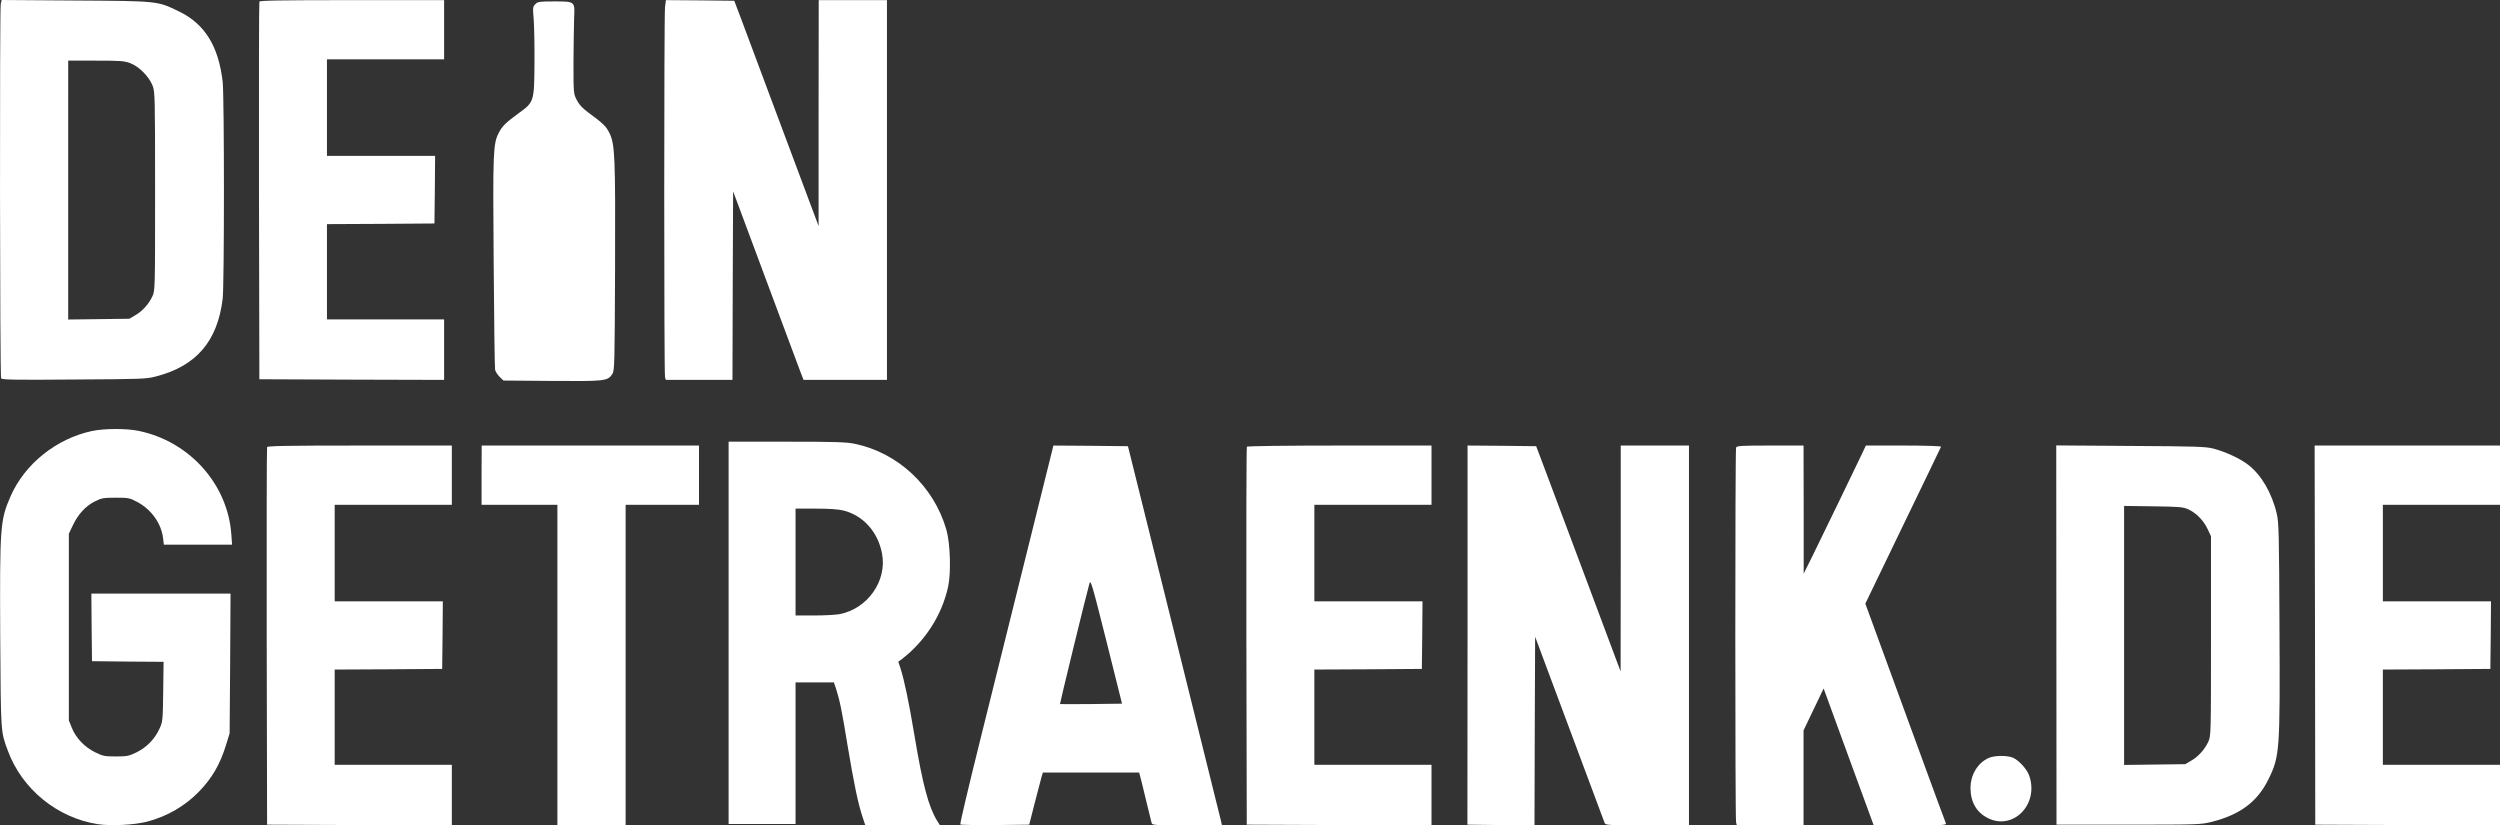 <svg viewBox="0 0 1941.975 641.1" xmlns="http://www.w3.org/2000/svg" data-name="Layer 1" id="Layer_1">
  <rect x="0" y="0" width="1941.975" height="641.1" fill="#333333" stroke="none"/>
  <path fill="#fff" d="M.575,3.2C-.325,8-.125,292.4.875,293.9c.6,1.1,11.3,1.3,56.7.9,53.2-.3,56.3-.4,64-2.5,31-8.1,47.4-27.3,51.4-60.2,1.3-11.3,1.3-156.5,0-168.5-3.2-27.9-14-45.2-34.3-54.9C122.075.7,122.875.8,58.375.4L1.275,0l-.7,3.2ZM101.275,49.1c6.8,2.6,14.5,10.4,17.3,17.5,1.8,4.8,1.9,8.4,1.9,82,0,76.2,0,77-2.1,81.6-2.8,6-7.6,11.4-13.3,14.7l-4.6,2.7-23.7.3-23.8.3V47.1h21.5c19.1,0,22,.2,26.8,2Z"></path>
  <path fill="#fff" d="M201.475,1.3c-.3.7-.4,67-.3,147.3l.3,146,71.8.3,71.7.2v-47h-91v-74l41.8-.2,41.7-.3.3-26.3.2-26.2h-84V46.1h91V.1h-71.5c-56.3,0-71.7.3-72,1.2Z"></path>
  <path fill="#fff" d="M516.575,5.6c-.8,6.9-.8,284.1,0,287.2l.6,2.3h51.8l.2-73.2.3-73.3,24.4,65.5c13.4,36,25.7,69,27.3,73.2l3,7.8h64.8V.1h-53l-.1,87.7v87.8l-27.5-73.5c-15.1-40.4-29.9-79.8-32.7-87.5l-5.3-14-26.5-.3-26.6-.2-.7,5.5Z"></path>
  <path fill="#fff" d="M415.875,3.2c-2,2-2.1,2.7-1.3,11.8.4,5.3.7,20.6.6,34-.2,29.8-.3,30.3-12.1,38.8-10.5,7.7-12.9,10.1-15.7,15.5-4.3,8.5-4.6,14.2-3.9,100.3.3,44.5.8,82.2,1.1,83.6s1.9,3.9,3.5,5.5l3,2.9,37.9.3c41.5.3,43,.1,46.7-5.4,1.7-2.7,1.8-7.3,2.1-82.4.3-86.6-.1-95.9-4.3-104.6-2.7-5.5-4.7-7.4-16.5-16.1-4.7-3.5-7.2-6.2-9-9.8-2.5-4.9-2.5-5.3-2.5-29.5.1-13.5.3-28.9.5-34.3.6-12.8.8-12.7-15.7-12.7-11.2,0-12.5.2-14.4,2.1Z"></path>
  <path fill="#fff" d="M71.475,334.8c-27.7,5.9-52.3,25.6-63.3,50.8C.075,404.2-.225,409.1.175,494.6c.5,75.4.3,73.4,5.9,88.5,11,29.9,38.4,52.2,69.9,57.1,10.2,1.6,28.5.6,38.5-2,15.5-4.1,29.4-12.2,40.1-23.3,10.2-10.5,16.4-21.2,21.1-36.5l2.7-8.8.4-54.3.3-54.2h-108.1l.2,26.2.3,26.3,27.8.3,27.8.2-.3,23.3c-.3,22.7-.4,23.3-3,28.9-3.7,7.9-9.8,14.2-17.7,18.1-6,2.9-7.4,3.2-16.1,3.2-8.8,0-10.1-.3-16.2-3.3-8.1-4-14.8-11-18-19l-2.3-5.7v-145l3.2-6.7c4-8.5,10-15,17.2-18.5,5-2.5,6.6-2.8,16.1-2.8,10,0,10.8.2,16.8,3.4,10.9,5.9,18.5,16.6,19.9,28l.6,5.1h53l-.6-8.3c-2.9-38.9-32.6-72-72-80.1-9.5-2-26.8-1.9-36.2.1Z"></path>
  <path fill="#fff" d="M565.975,491.6v148.5h52v-110h29.8l1.6,4.7c3,9.4,4.6,17.2,9.1,44.8,4.8,28.8,8,44.4,11.6,55.2l2.1,6.3h58l-2.1-3.3c-6.7-10.8-11.3-28-17.6-65.7-4.5-27-8-43.8-11.1-53.3l-1.6-4.8,2.9-2.1c18-13.9,31-34.1,35.8-56.1,2.4-10.9,1.7-34-1.4-44.5-9.8-33.7-37.6-59.7-71.3-66.6-6.4-1.3-15.5-1.6-52.8-1.6h-45v148.5ZM655.375,396.6c15.4,4,26.7,16.8,29.8,33.5,4,21.2-11.3,42.9-33.2,47-2.9.5-11.7,1-19.6,1h-14.4v-83h15.8c10.8,0,17.6.5,21.6,1.5Z"></path>
  <path fill="#fff" d="M207.475,347.3c-.3.7-.4,67-.3,147.3l.3,146,71.8.3,71.7.2v-47h-91v-74l41.8-.2,41.7-.3.3-26.3.2-26.2h-84v-75h91v-46h-71.5c-56.3,0-71.7.3-72,1.2Z"></path>
  <path fill="#fff" d="M374.075,369.1v23h58.9v249h53v-249h57v-46h-168.8l-.1,23Z"></path>
  <path fill="#fff" d="M797.475,429.8c-11.4,46.1-27.9,112.1-36.5,146.8-8.6,34.6-15.4,63.3-15,63.8.3.4,12.5.6,27.1.5l26.4-.3,4.2-16.5c2.3-9.1,4.7-18.2,5.3-20.3l1.1-3.7h74.8l1,3.7c.6,2.1,2.6,10.5,4.6,18.8,2,8.2,3.8,15.8,4.1,16.7.5,1.7,2.7,1.8,27.5,1.8h27.1l-.7-3.3c-.4-1.7-16.8-68-36.5-147.2l-35.8-144-28.9-.3-29-.2-20.8,83.7ZM847.675,546.9c-13.2.1-24.1.1-24.3,0-.2-.3,20.3-84.6,22.8-93.3,1-3.8,1.6-2,13.3,44.5l12.1,48.5-23.9.3Z"></path>
  <path fill="#fff" d="M968.575,347c-.4.5-.5,66.8-.4,147.3l.3,146.3,71.8.3,71.7.2v-47h-91v-74l41.8-.2,41.7-.3.3-26.3.2-26.2h-84v-75h91v-46h-71.4c-41.7,0-71.7.4-72,.9Z"></path>
  <path fill="#fff" d="M1139.975,348.8v147.3l-.1,144.5,26.1.3,26,.2.2-73.2.3-73.3,8.2,22c13.7,36.9,45.1,120.9,45.8,122.7.7,1.7,3.2,1.8,33.1,1.8h32.4v-295h-53v87.7l-.1,87.8-27.5-73.5c-15.1-40.4-29.9-79.8-32.8-87.5l-5.3-14-26.6-.3-26.7-.2v2.7Z"></path>
  <path fill="#fff" d="M1348.575,347.7c-.8,2-.8,288.2,0,291.1l.6,2.3h51.8v-73.7l7.8-16.3,7.8-16.3,19.4,53.1,19.5,53.2h28.4c26.6,0,28.3-.1,27.6-1.8-2.4-6-16.2-43.8-49.6-135.1l-12.9-35.3,29.2-60.5c16.1-33.3,29.5-61,29.6-61.4.2-.5-12.9-.9-29-.9h-29.4l-2.9,6.2c-3,6.5-29.1,60.2-39.4,81.3l-6,12v-49.8l-.1-49.7h-25.9c-22.6,0-26,.2-26.5,1.6Z"></path>
  <path fill="#fff" d="M1597.375,493.3l.1,147.3h56c54.4,0,56.2-.1,64.6-2.2,22.1-5.6,35.4-15.6,43.9-32.8,8.9-18,9.2-21.9,8.7-118.5-.3-72.5-.5-81.2-2.1-88-3.8-16.3-12.2-30.5-22.4-38.2-6.2-4.8-17.6-10-26.7-12.4-6.2-1.6-13.3-1.8-64.6-2.1l-57.6-.4.1,147.3ZM1699.975,395.7c6.2,2.9,11.8,8.7,14.9,15.3l2.6,5.6v77.5c0,76.7,0,77.5-2.1,82.1-2.8,6-7.6,11.4-13.3,14.7l-4.6,2.7-23.7.3-23.8.3v-201.2l22.8.3c20.6.3,23.1.5,27.2,2.4Z"></path>
  <path fill="#fff" d="M1798.275,493.3l.2,147.3,71.8.3,71.7.2v-47h-91v-74l41.8-.2,41.7-.3.3-26.3.2-26.2h-84v-75h91v-46h-144l.3,147.2Z"></path>
  <path fill="#fff" d="M1544.975,588.7c-8.6,3.7-14.3,13.1-14.3,23.4,0,10.9,4.7,19,13.5,23.4,19.6,9.8,39.7-10.6,32.2-32.7-1.8-5.4-8.1-12.2-12.9-14.3-4.5-1.8-14.1-1.7-18.5.2Z"></path>
</svg>